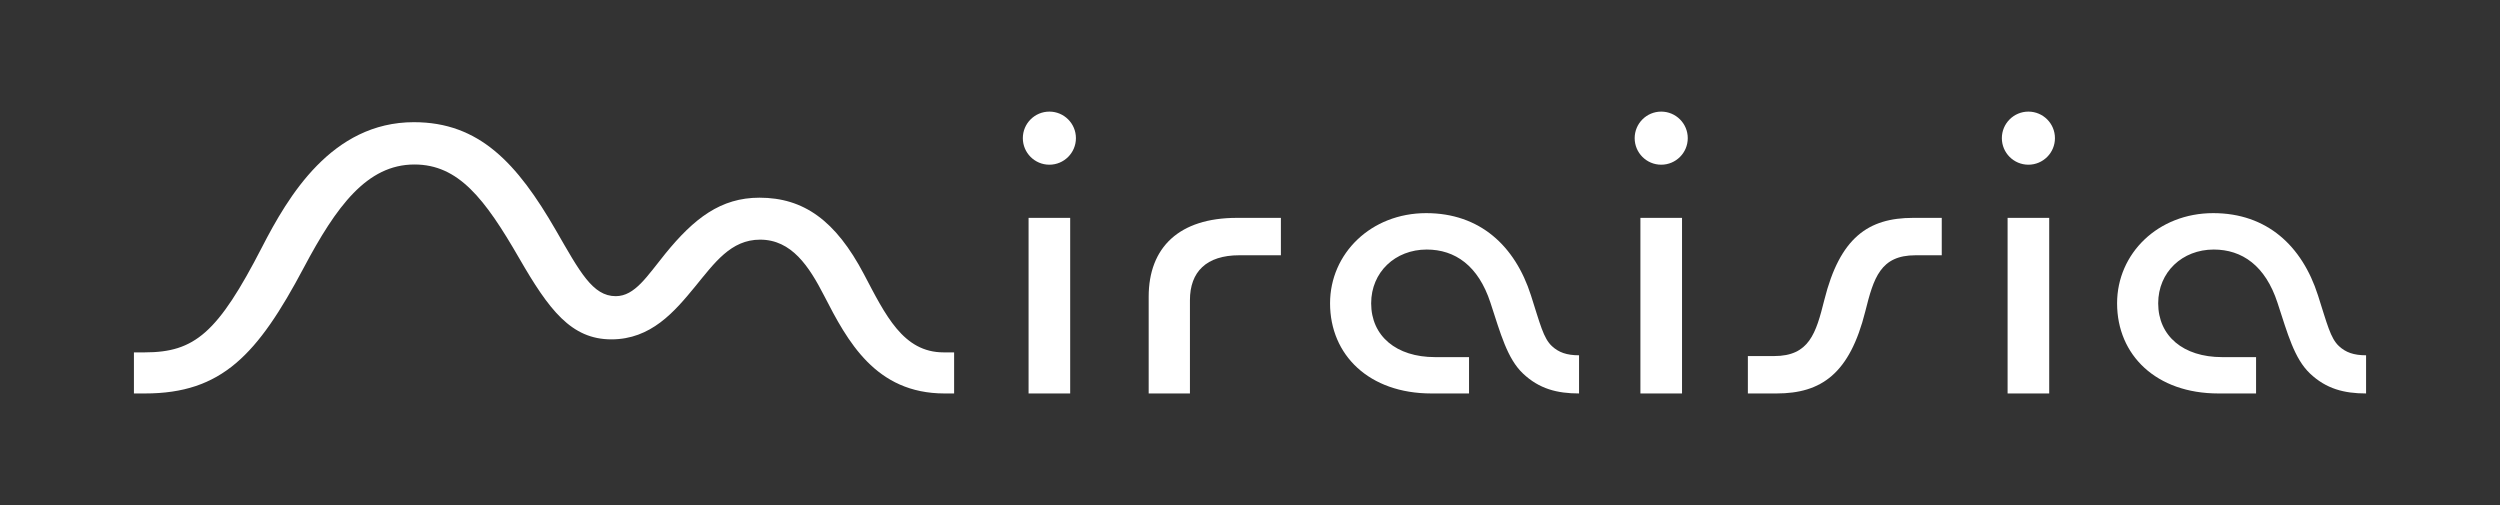 <?xml version="1.0" encoding="UTF-8"?>
<svg id="b" data-name="レイヤー_2" xmlns="http://www.w3.org/2000/svg" viewBox="0 0 952.441 192.419">
  <rect x="0" y="0" width="952.441" height="192.419" fill="#333333" stroke="none"/>
  <g id="c" data-name="レイヤー_1">
    <g>
      <rect width="952.441" height="192.419" fill="none"/>
      <g>
        <path d="M157.712,46.547c-31.376,0-47.981,28.361-57.893,47.62-16.86,32.757-25.688,40.079-44.707,40.079-1.215,0-4.089,0-4.089,0v15.653s3.025,0,4.219,0c29.213,0,42.86-14.676,60.504-47.942,12.365-23.313,24.044-39.288,42.146-39.288,16.729,0,26.759,12.9,39.911,35.712,11.352,19.688,19.82,30.909,35.123,30.909,15.06,0,24.002-10.48,31.892-20.106,7.438-9.075,13.63-17.883,24.766-17.883,12.005,0,18.631,10.145,24.407,21.384,8.845,17.211,19.508,37.215,45.853,37.215.964,0,3.654,0,3.654,0v-15.653s-3.035,0-3.997,0c-15.438,0-22.146-14.198-30.366-29.8-10.782-20.465-22.981-29.134-39.797-29.134-14.736,0-24.909,7.858-35.897,21.37-6.891,8.474-11.527,16.148-18.857,16.148-8.811,0-13.69-9.307-22.782-25.073-14.813-25.686-29.266-41.21-54.088-41.21Z" fill="#fff"/>
        <path d="M407.716,149.899h-15.854v-66.895h15.854v66.895ZM399.788,42.52c-5.586,0-10.114,4.528-10.114,10.114s4.528,10.114,10.114,10.114,10.114-4.528,10.114-10.114-4.528-10.114-10.114-10.114Z" fill="#fff"/>
        <path d="M640.811,149.899h-15.854v-66.895h15.854v66.895ZM632.884,42.52c-5.586,0-10.114,4.528-10.114,10.114s4.528,10.114,10.114,10.114,10.114-4.528,10.114-10.114-4.528-10.114-10.114-10.114Z" fill="#fff"/>
        <path d="M780.7,149.899h-15.854v-66.895h15.854v66.895ZM772.773,42.52c-5.586,0-10.114,4.528-10.114,10.114s4.528,10.114,10.114,10.114,10.114-4.528,10.114-10.114-4.528-10.114-10.114-10.114Z" fill="#fff"/>
        <path d="M710.643,118.592c-5.945,23.782-16.767,31.307-33.821,31.307-2.33,0-10.926,0-10.926,0v-14.249s7.99,0,10.014,0c13.348,0,15.923-8.615,19.104-21.339,5.945-23.782,16.767-31.307,33.821-31.307,2.33,0,10.926,0,10.926,0v14.249s-7.99,0-10.014,0c-13.348,0-15.923,8.615-19.104,21.339Z" fill="#fff"/>
        <path d="M487.99,83.004s-12.398,0-16.796,0c-21.911,0-33.577,11.176-33.577,30.068,0,9.175,0,36.827,0,36.827h15.72s0-26.19,0-35.545c0-10.805,6.264-17.102,18.811-17.102,4.261,0,15.841,0,15.841,0v-14.249Z" fill="#fff"/>
        <path d="M806.561,115.549c0-18.971,15.604-34.35,36.626-34.35,20.418,0,33.854,12.436,39.904,31.31,3.533,11.022,4.758,16.364,8.021,19.377,2.537,2.344,5.559,3.469,10.306,3.469v14.543c-8.354,0-15.189-1.759-21.346-7.584-5.996-5.674-8.528-15.138-12.405-26.989-4.622-14.132-13.493-20.256-24.28-20.256-12.021,0-21.167,8.634-21.167,20.479,0,12.495,9.59,20.503,24.308,20.503,6.691,0,12.978,0,12.978,0v13.847s-9.757,0-14.361,0c-23.642,0-38.585-14.58-38.585-34.35Z" fill="#fff"/>
        <path d="M506.721,115.549c0-18.971,15.604-34.35,36.626-34.35,20.418,0,33.854,12.436,39.904,31.31,3.533,11.022,4.758,16.364,8.021,19.377,2.537,2.344,5.559,3.469,10.306,3.469v14.543c-8.354,0-15.189-1.759-21.346-7.584-5.996-5.674-8.528-15.138-12.405-26.989-4.622-14.132-13.493-20.256-24.28-20.256-12.021,0-21.167,8.634-21.167,20.479,0,12.495,9.59,20.503,24.308,20.503,6.691,0,12.978,0,12.978,0v13.847s-9.757,0-14.361,0c-23.642,0-38.585-14.58-38.585-34.35Z" fill="#fff"/>
      </g>
    </g>
  </g>
</svg>